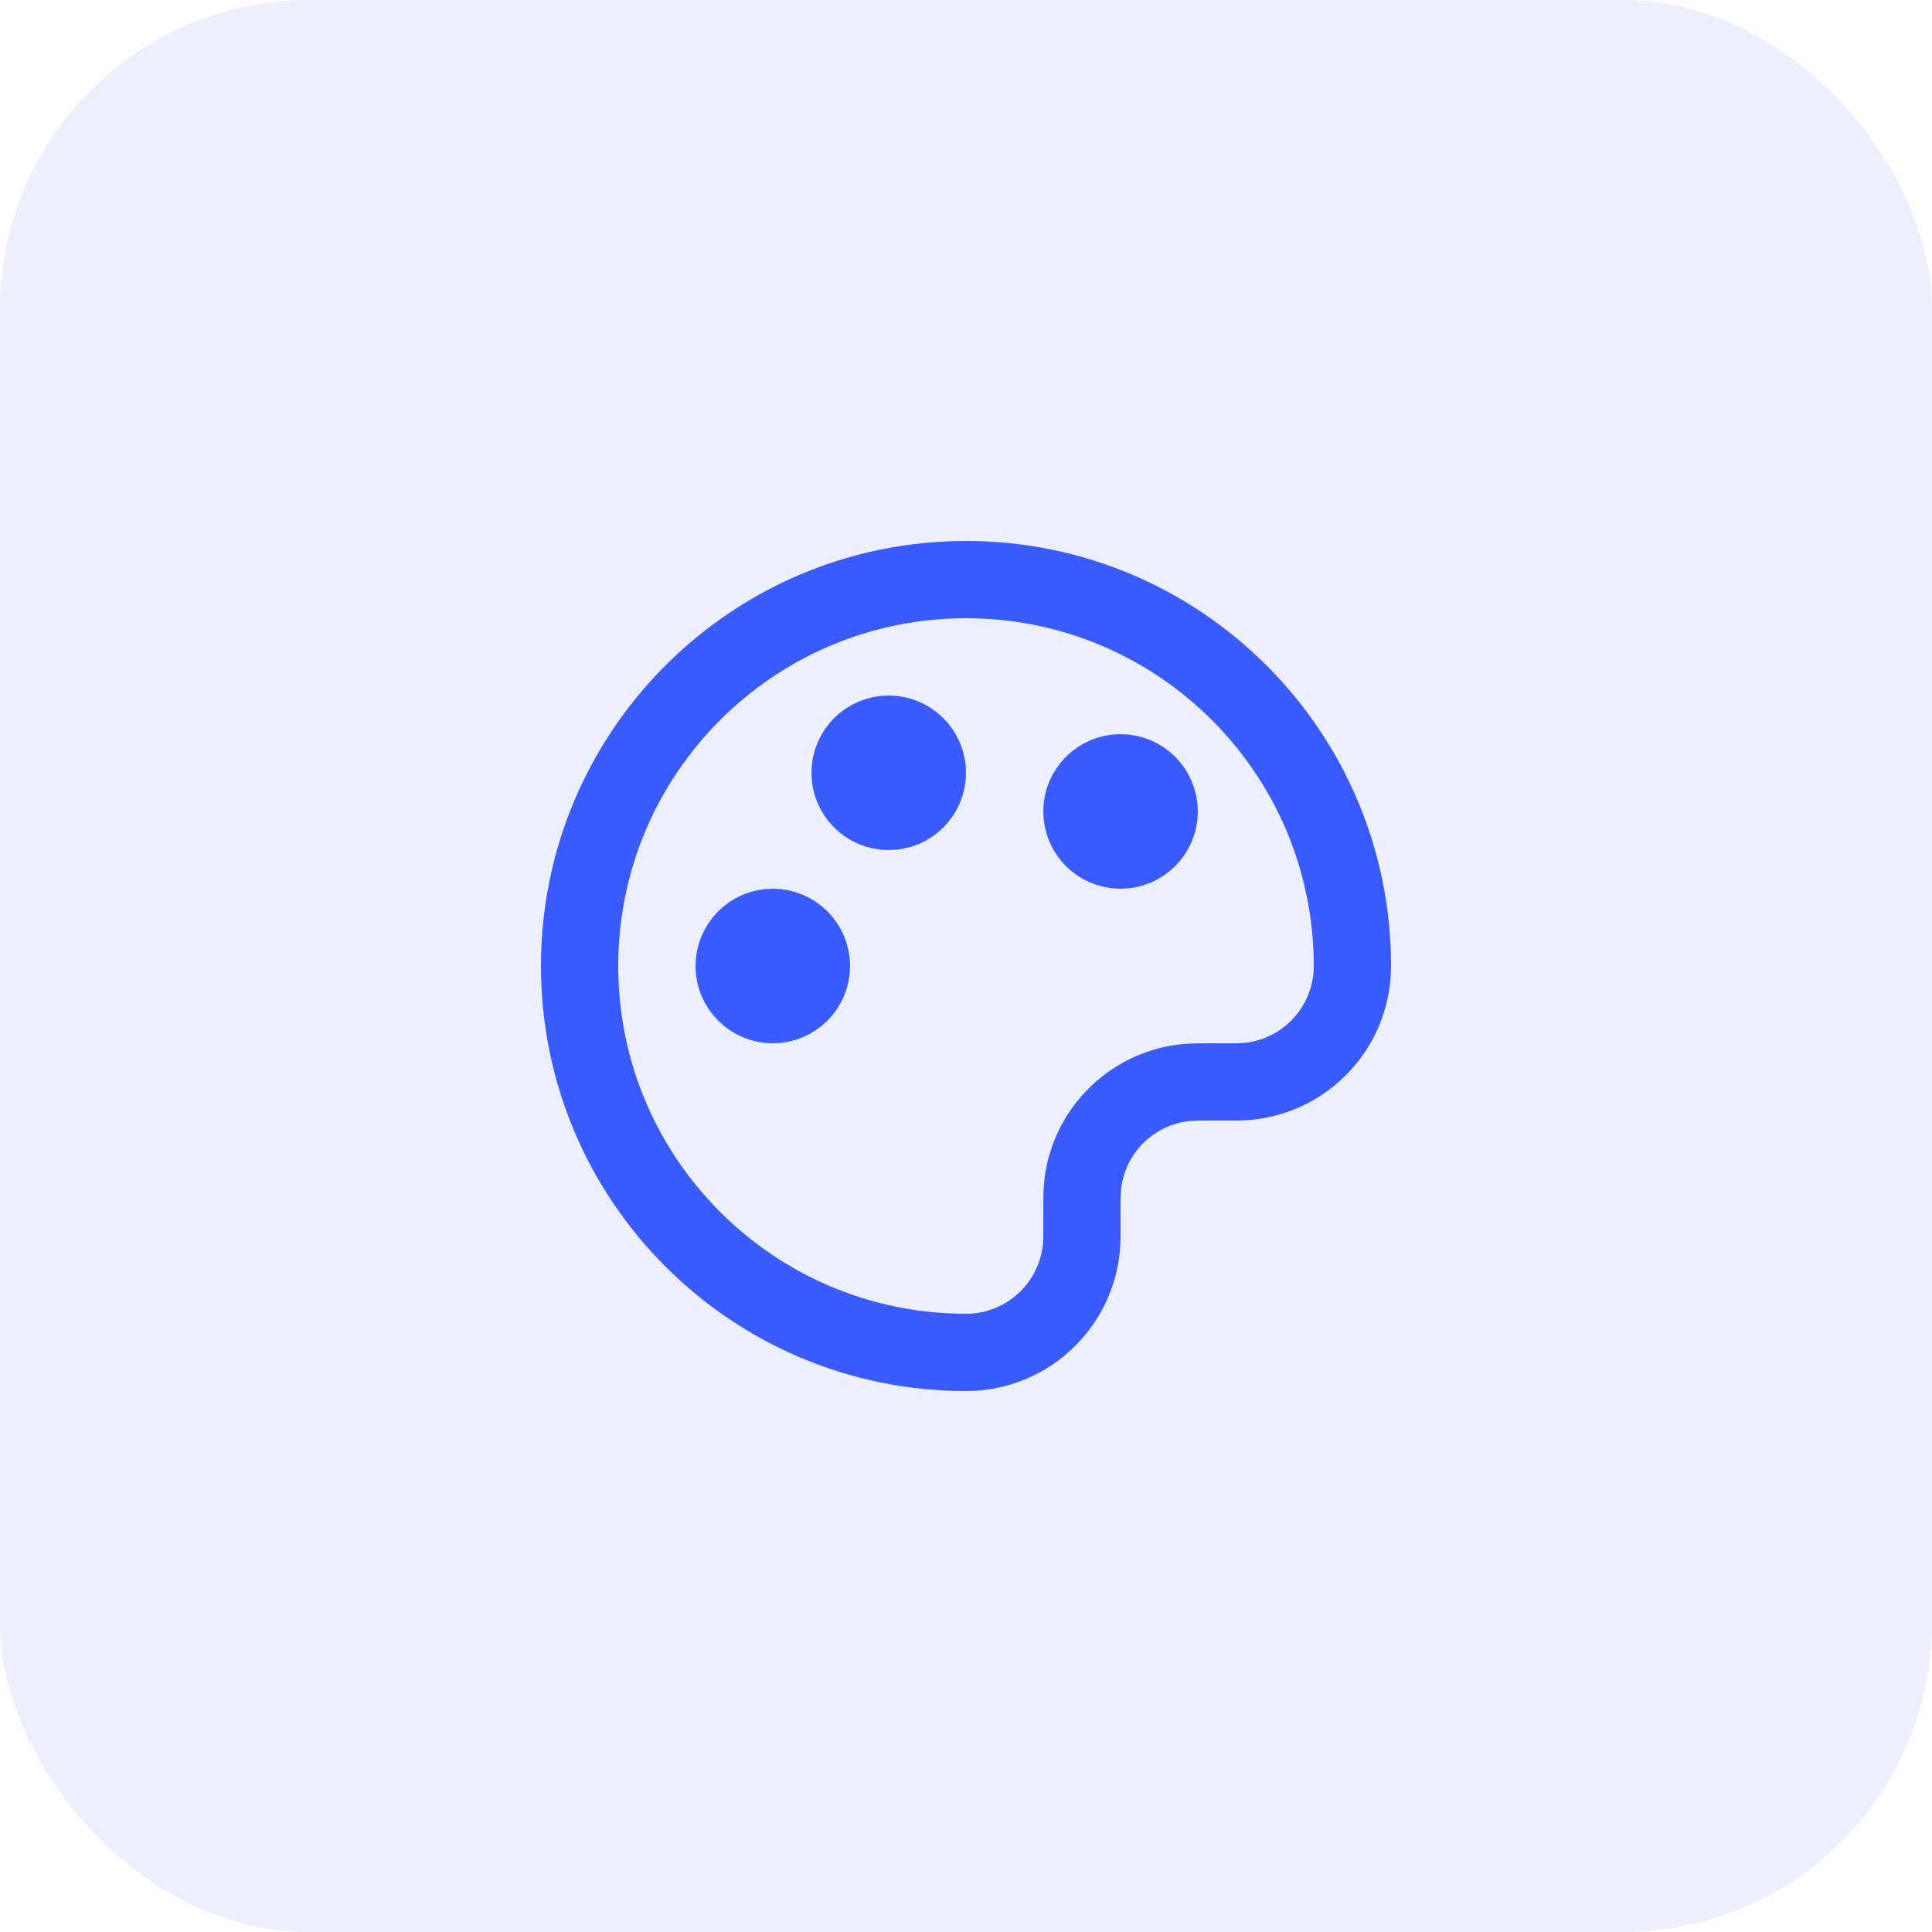 <svg width="50" height="50" viewBox="0 0 50 50" fill="none" xmlns="http://www.w3.org/2000/svg">
<g clip-path="url(#clip0_98_30)">
<rect width="50" height="50" rx="8" fill="#395AFC" fill-opacity="0.1"/>
<path d="M15 25C15 30.523 19.477 35 25 35C26.657 35 28 33.657 28 32V31.5C28 31.036 28 30.803 28.026 30.608C28.203 29.262 29.262 28.203 30.608 28.026C30.803 28 31.036 28 31.5 28H32C33.657 28 35 26.657 35 25C35 19.477 30.523 15 25 15C19.477 15 15 19.477 15 25Z" stroke="#395AFC" stroke-width="2" stroke-linecap="round" stroke-linejoin="round"/>
<path d="M20 26C20.552 26 21 25.552 21 25C21 24.448 20.552 24 20 24C19.448 24 19 24.448 19 25C19 25.552 19.448 26 20 26Z" stroke="#395AFC" stroke-width="2" stroke-linecap="round" stroke-linejoin="round"/>
<path d="M29 22C29.552 22 30 21.552 30 21C30 20.448 29.552 20 29 20C28.448 20 28 20.448 28 21C28 21.552 28.448 22 29 22Z" stroke="#395AFC" stroke-width="2" stroke-linecap="round" stroke-linejoin="round"/>
<path d="M23 21C23.552 21 24 20.552 24 20C24 19.448 23.552 19 23 19C22.448 19 22 19.448 22 20C22 20.552 22.448 21 23 21Z" stroke="#395AFC" stroke-width="2" stroke-linecap="round" stroke-linejoin="round"/>
</g>
<defs>
<clipPath id="clip0_98_30">
<rect width="50" height="50" fill="white"/>
</clipPath>
</defs>
</svg>
